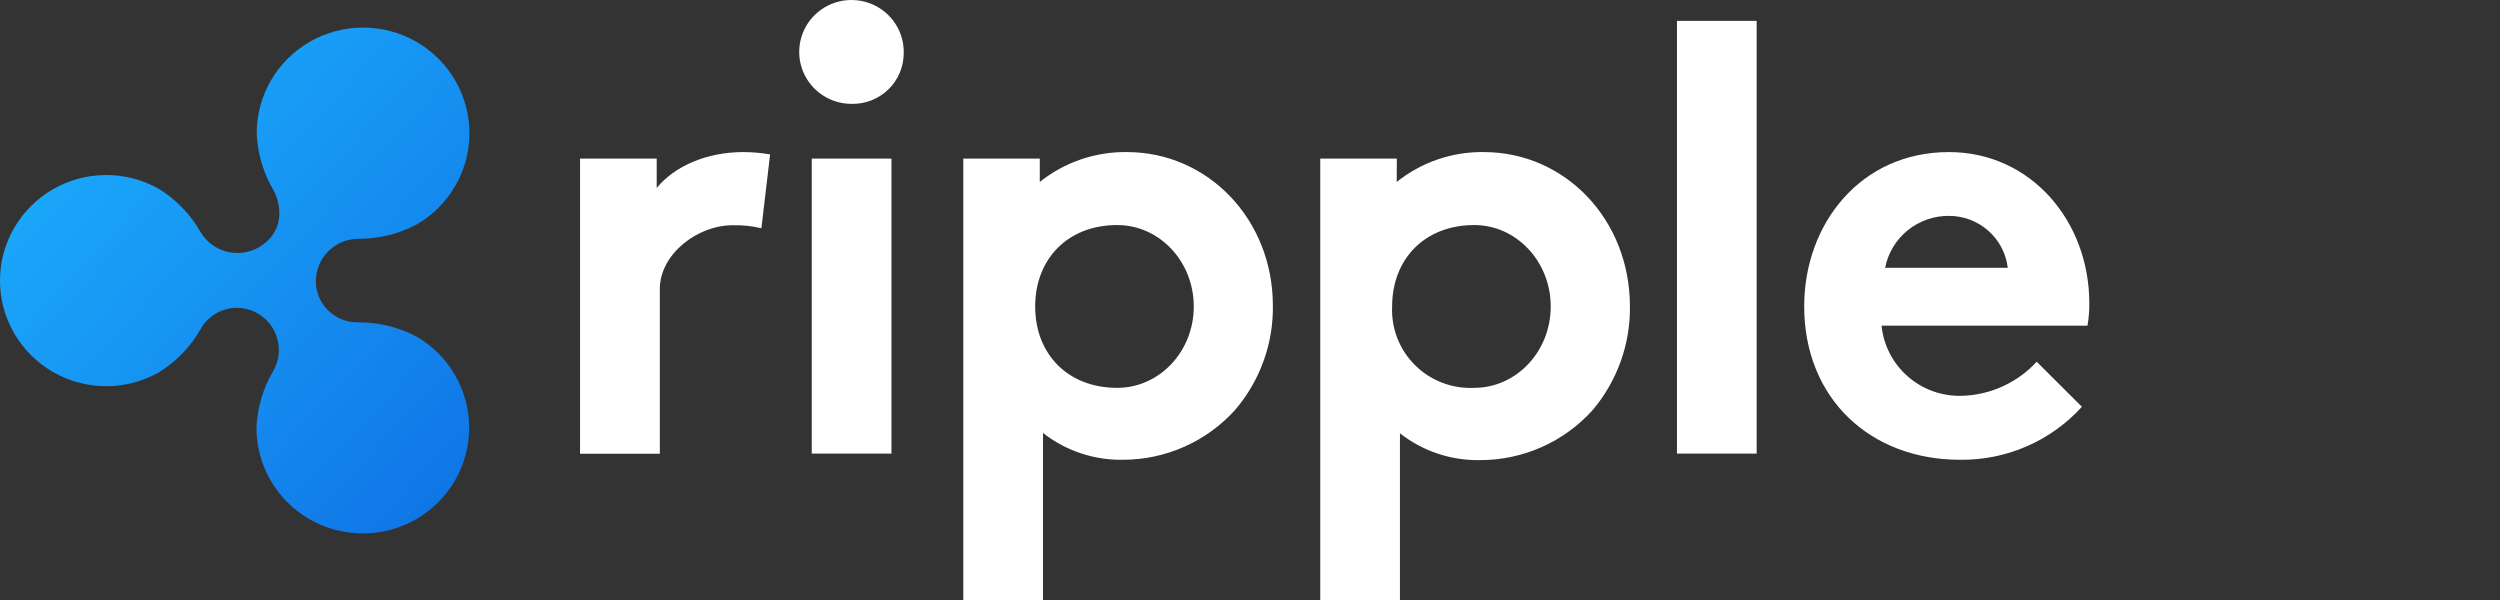 <svg xmlns="http://www.w3.org/2000/svg" width="100" height="24" viewBox="0 0 100 24" fill="none"><rect x="0" y="0" width="100" height="24" fill="#333333" stroke="none"/><script xmlns="" id="krispX" type="text/javascript" async="true" src="chrome-extension://edmmlbmgelmbipapbhcncjblhejknomb/static/js/patch.js" model8="chrome-extension://edmmlbmgelmbipapbhcncjblhejknomb/models/small_8k.thw" model16="chrome-extension://edmmlbmgelmbipapbhcncjblhejknomb/models/small_16k.thw" workletURL="chrome-extension://edmmlbmgelmbipapbhcncjblhejknomb/wasm/krisp-processor.js"/>
<path fill-rule="evenodd" clip-rule="evenodd" d="M36.149 2.133C36.16 1.72 36.047 1.313 35.824 0.964C35.601 0.615 35.279 0.34 34.898 0.174C34.517 0.009 34.095 -0.04 33.686 0.033C33.277 0.107 32.899 0.301 32.601 0.589C32.303 0.877 32.098 1.247 32.013 1.651C31.928 2.056 31.966 2.476 32.122 2.859C32.279 3.242 32.547 3.57 32.892 3.8C33.236 4.031 33.643 4.154 34.059 4.155C34.33 4.161 34.6 4.114 34.853 4.015C35.106 3.916 35.337 3.769 35.531 3.58C35.726 3.392 35.881 3.167 35.987 2.918C36.093 2.67 36.148 2.403 36.149 2.133ZM32.47 6.343V18.145H35.658V6.343H32.47ZM29.306 9.009C29.693 8.999 30.079 9.04 30.456 9.13L30.804 6.177C30.448 6.114 30.086 6.083 29.724 6.083C28.278 6.083 26.979 6.644 26.268 7.52V6.343H23.202V18.149H26.393V11.536C26.411 10.151 27.905 9.009 29.306 9.009ZM45.075 6.083C43.81 6.067 42.578 6.489 41.591 7.278V6.343H38.532V24H41.72V17.318C42.627 18.03 43.753 18.409 44.908 18.391C45.76 18.392 46.602 18.213 47.379 17.867C48.156 17.521 48.851 17.015 49.417 16.383C50.403 15.223 50.935 13.747 50.915 12.229C50.915 8.766 48.312 6.083 45.075 6.083ZM44.689 15.514C42.706 15.514 41.407 14.157 41.407 12.26C41.407 10.362 42.706 9.002 44.689 9.002C46.379 9.002 47.751 10.459 47.751 12.26C47.751 14.06 46.379 15.514 44.689 15.514ZM67.078 18.145H70.266V0.834H67.078V18.145ZM83.276 16.272C82.661 16.95 81.908 17.489 81.067 17.855C80.226 18.22 79.316 18.403 78.398 18.391C74.841 18.391 72.168 15.968 72.168 12.249C72.168 8.957 74.423 6.083 77.956 6.083C81.241 6.083 83.572 8.853 83.572 12.128C83.576 12.43 83.551 12.731 83.499 13.028H75.262C75.341 13.813 75.717 14.539 76.313 15.059C76.909 15.579 77.681 15.856 78.475 15.833C79.04 15.817 79.597 15.688 80.111 15.453C80.625 15.219 81.087 14.884 81.468 14.469L83.276 16.272ZM80.311 10.712C80.243 10.139 79.965 9.611 79.531 9.228C79.097 8.845 78.536 8.634 77.956 8.635C77.353 8.631 76.769 8.837 76.303 9.216C75.837 9.595 75.52 10.125 75.405 10.712H80.311ZM55.869 7.278C56.855 6.488 58.087 6.065 59.353 6.083C62.59 6.083 65.193 8.763 65.197 12.253C65.216 13.771 64.686 15.246 63.702 16.407C63.134 17.038 62.439 17.542 61.661 17.886C60.883 18.231 60.041 18.407 59.19 18.405C58.033 18.424 56.906 18.044 55.998 17.332V24H52.81V6.343H55.873L55.869 7.278ZM55.685 12.26C55.665 12.693 55.736 13.126 55.894 13.53C56.052 13.934 56.293 14.301 56.602 14.607C56.911 14.914 57.281 15.153 57.688 15.309C58.095 15.465 58.531 15.535 58.967 15.514C60.657 15.514 62.029 14.057 62.029 12.26C62.029 10.463 60.66 9.002 58.97 9.002C56.988 9.002 55.685 10.362 55.685 12.26Z" fill="white"/>
<path d="M16.648 13.454C15.928 13.079 15.126 12.887 14.314 12.893C14.092 12.897 13.872 12.856 13.667 12.773C13.462 12.69 13.275 12.567 13.119 12.412C12.962 12.256 12.839 12.071 12.755 11.867C12.672 11.663 12.631 11.445 12.634 11.225C12.641 10.784 12.819 10.362 13.133 10.05C13.447 9.738 13.87 9.559 14.314 9.552C15.127 9.559 15.928 9.367 16.648 8.991C17.295 8.621 17.833 8.087 18.206 7.444C18.58 6.802 18.777 6.073 18.777 5.33C18.777 4.588 18.581 3.859 18.207 3.216C17.834 2.573 17.297 2.039 16.65 1.668C16.003 1.297 15.269 1.102 14.522 1.102C13.775 1.102 13.041 1.298 12.395 1.669C11.748 2.04 11.211 2.574 10.838 3.217C10.464 3.86 10.268 4.59 10.269 5.332C10.298 6.132 10.528 6.913 10.938 7.603C11.255 8.192 11.418 9.282 10.335 9.902C9.943 10.121 9.481 10.178 9.047 10.06C8.614 9.943 8.244 9.661 8.018 9.275C7.62 8.579 7.055 7.991 6.373 7.565C5.727 7.195 4.994 7 4.248 7.001C3.502 7.001 2.77 7.196 2.124 7.567C1.478 7.938 0.942 8.471 0.569 9.113C0.196 9.755 0 10.483 0 11.225C0 11.966 0.196 12.694 0.569 13.336C0.942 13.978 1.478 14.511 2.124 14.882C2.77 15.253 3.502 15.448 4.248 15.448C4.994 15.449 5.727 15.254 6.373 14.884C7.055 14.458 7.62 13.87 8.018 13.174C8.124 12.979 8.269 12.807 8.444 12.669C8.62 12.531 8.821 12.43 9.036 12.371C9.252 12.312 9.477 12.298 9.699 12.328C9.92 12.358 10.133 12.433 10.324 12.547C10.708 12.774 10.987 13.143 11.099 13.572C11.212 14.002 11.15 14.458 10.927 14.842C10.52 15.534 10.29 16.314 10.258 17.114C10.259 17.855 10.456 18.584 10.829 19.226C11.202 19.867 11.739 20.401 12.385 20.771C13.032 21.142 13.765 21.337 14.511 21.337C15.257 21.338 15.99 21.143 16.637 20.773C17.283 20.402 17.82 19.87 18.194 19.228C18.568 18.586 18.765 17.858 18.767 17.117C18.768 16.375 18.573 15.646 18.201 15.004C17.829 14.361 17.294 13.826 16.648 13.454Z" fill="url(#paint0_linear)"/>
<defs>
<linearGradient id="paint0_linear" x1="0.719" y1="0.336" x2="20.896" y2="19.055" gradientUnits="userSpaceOnUse">
<stop stop-color="#1DB4FF"/>
<stop offset="1" stop-color="#0F72E5"/>
</linearGradient>
</defs>
</svg>

